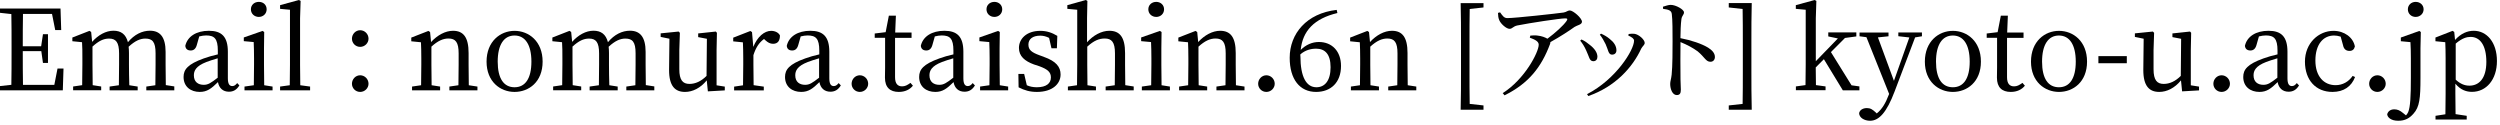 <svg width="359" height="18" viewBox="0 0 359 18" fill="none" xmlns="http://www.w3.org/2000/svg">
<path d="M9.12 9.85L9.02 12.97H0V12.36L1.63 12.18C1.66 10.64 1.66 9.11 1.66 7.54V6.68C1.66 5.11 1.66 3.56 1.63 2.02L0 1.84V1.23H8.69L8.79 4.32H7.93L7.47 2H3.3C3.27 3.52 3.27 5.06 3.27 6.64H5.91L6.17 4.91H6.89V9.04H6.17L5.93 7.34H3.27C3.27 9.07 3.27 10.64 3.3 12.19H7.8L8.26 9.84H9.13L9.12 9.85Z" fill="black"/>
<path d="M25.03 12.43V12.97H21.01V12.43L22.31 12.24C22.33 11.36 22.34 10.14 22.34 9.29V7.64C22.34 6.01 21.88 5.54 20.87 5.54C20.13 5.54 19.4 5.86 18.47 6.71C18.5 6.98 18.52 7.27 18.52 7.61V9.29C18.52 10.14 18.54 11.35 18.57 12.24L19.77 12.43V12.97H15.74V12.43L17.07 12.24C17.09 11.36 17.1 10.14 17.1 9.29V7.67C17.1 6.07 16.65 5.54 15.66 5.54C14.86 5.54 14.17 5.88 13.28 6.69V9.28C13.28 10.1 13.3 11.33 13.31 12.23L14.53 12.42V12.96H10.5V12.42L11.8 12.23C11.82 11.33 11.83 10.1 11.83 9.28V8.37C11.83 7.38 11.83 6.77 11.78 6.06L10.39 5.92V5.39L12.85 4.43L13.09 4.59L13.23 6.01C14.09 5.03 15.21 4.41 16.29 4.41C17.37 4.41 18.07 4.91 18.37 6.06C19.3 4.94 20.42 4.41 21.54 4.41C22.96 4.41 23.78 5.29 23.78 7.45V9.27C23.78 10.12 23.8 11.33 23.81 12.22L25.04 12.41L25.03 12.43Z" fill="black"/>
<path d="M34.37 12.27C33.97 12.93 33.47 13.17 32.87 13.17C32.01 13.17 31.45 12.64 31.3 11.79C30.34 12.73 29.73 13.2 28.68 13.2C27.4 13.2 26.36 12.46 26.36 11.05C26.36 9.98 26.97 9.21 29.26 8.39C29.82 8.18 30.57 7.97 31.28 7.81V7.27C31.28 5.54 30.78 5.09 29.6 5.09C29.3 5.09 28.98 5.14 28.61 5.23L28.27 6.43C28.13 6.97 27.84 7.25 27.39 7.25C26.91 7.25 26.65 7.01 26.61 6.58C26.91 5.24 28.19 4.42 30 4.42C31.81 4.42 32.72 5.25 32.72 7.43V11.24C32.72 12.07 32.96 12.36 33.36 12.36C33.65 12.36 33.84 12.2 34.06 11.93L34.38 12.27H34.37ZM31.27 8.37C30.65 8.55 30.04 8.75 29.65 8.9C28.11 9.49 27.84 10.18 27.84 10.82C27.84 11.76 28.45 12.18 29.26 12.18C29.88 12.18 30.28 11.92 31.26 11.16V8.37H31.27Z" fill="black"/>
<path d="M39.14 12.43V12.97H35.11V12.43L36.45 12.24C36.47 11.34 36.48 10.11 36.48 9.29V8.36C36.48 7.38 36.46 6.81 36.43 6.04L35.01 5.91V5.38L37.7 4.44L37.94 4.6L37.91 6.94V9.29C37.91 10.11 37.93 11.34 37.94 12.24L39.14 12.43ZM36.03 1.34C36.03 0.7 36.53 0.27 37.17 0.27C37.81 0.27 38.29 0.7 38.29 1.34C38.29 1.98 37.78 2.43 37.17 2.43C36.53 2.43 36.03 1.97 36.03 1.34Z" fill="black"/>
<path d="M44.53 12.43V12.97H40.22V12.43L41.61 12.24C41.63 11.28 41.64 10.26 41.64 9.29V1.4L40.22 1.27V0.74L42.93 0L43.17 0.13L43.09 2.63V9.29C43.09 10.25 43.11 11.27 43.12 12.24L44.53 12.43Z" fill="black"/>
<path d="M50.54 5.56C50.54 4.89 51.07 4.34 51.72 4.34C52.37 4.34 52.92 4.88 52.92 5.56C52.92 6.18 52.39 6.73 51.72 6.73C51.05 6.73 50.54 6.19 50.54 5.56ZM50.54 12.03C50.54 11.36 51.07 10.81 51.72 10.81C52.37 10.81 52.92 11.35 52.92 12.03C52.92 12.65 52.39 13.2 51.72 13.2C51.05 13.2 50.54 12.66 50.54 12.03Z" fill="black"/>
<path d="M68.56 12.43V12.97H64.53V12.43L65.83 12.24C65.85 11.36 65.86 10.14 65.86 9.29V7.66C65.86 6.08 65.43 5.53 64.4 5.53C63.62 5.53 62.86 5.87 61.95 6.7V9.29C61.95 10.11 61.97 11.34 61.98 12.24L63.2 12.43V12.97H59.17V12.43L60.47 12.24C60.49 11.34 60.5 10.11 60.5 9.29V8.38C60.5 7.39 60.48 6.78 60.45 6.07L59.06 5.93V5.4L61.52 4.44L61.76 4.6L61.9 6.04C62.8 5.05 63.96 4.42 65.05 4.42C66.54 4.42 67.29 5.35 67.29 7.61V9.29C67.29 10.14 67.31 11.35 67.32 12.24L68.55 12.43H68.56Z" fill="black"/>
<path d="M69.87 8.85C69.87 5.95 71.84 4.43 73.89 4.43C75.94 4.43 77.92 5.93 77.92 8.85C77.92 11.77 75.94 13.2 73.89 13.2C71.84 13.2 69.87 11.73 69.87 8.85ZM76.31 8.85C76.31 6.42 75.41 5.1 73.89 5.1C72.37 5.1 71.47 6.41 71.47 8.85C71.47 11.29 72.35 12.53 73.89 12.53C75.43 12.53 76.31 11.27 76.31 8.85Z" fill="black"/>
<path d="M93.96 12.43V12.97H89.94V12.43L91.24 12.24C91.26 11.36 91.27 10.14 91.27 9.29V7.64C91.27 6.01 90.81 5.54 89.8 5.54C89.06 5.54 88.33 5.86 87.4 6.71C87.43 6.98 87.45 7.27 87.45 7.61V9.29C87.45 10.14 87.47 11.35 87.5 12.24L88.7 12.43V12.97H84.67V12.43L86 12.24C86.02 11.36 86.03 10.14 86.03 9.29V7.67C86.03 6.07 85.58 5.54 84.59 5.54C83.79 5.54 83.1 5.88 82.21 6.69V9.28C82.21 10.1 82.23 11.33 82.24 12.23L83.46 12.42V12.96H79.43V12.42L80.73 12.23C80.75 11.33 80.76 10.1 80.76 9.28V8.37C80.76 7.38 80.76 6.77 80.71 6.06L79.32 5.92V5.39L81.78 4.43L82.02 4.59L82.16 6.01C83.02 5.03 84.14 4.41 85.22 4.41C86.3 4.41 87 4.91 87.3 6.06C88.23 4.94 89.35 4.41 90.47 4.41C91.89 4.41 92.71 5.29 92.71 7.45V9.27C92.71 10.12 92.73 11.33 92.74 12.22L93.97 12.41L93.96 12.43Z" fill="black"/>
<path d="M104.08 12.45V12.98L101.65 13.12L101.49 11.54C100.59 12.64 99.47 13.2 98.37 13.2C96.95 13.2 96.07 12.37 96.08 10.03L96.13 5.56L94.87 5.3V4.79L97.45 4.53L97.63 4.71L97.55 7.19V9.94C97.55 11.51 98.05 12.05 99.01 12.05C99.86 12.05 100.69 11.67 101.46 10.9L101.51 5.57L100.26 5.33V4.8L102.79 4.53L102.95 4.71L102.9 7.19V12.25L104.1 12.44L104.08 12.45Z" fill="black"/>
<path d="M108.18 6.72C108.76 5.28 109.76 4.43 110.74 4.43C111.28 4.43 111.8 4.67 112 5.09C112 5.83 111.71 6.29 111.01 6.29C110.59 6.29 110.26 6.1 109.92 5.79L109.71 5.6C108.99 6.13 108.53 6.85 108.19 7.92V9.3C108.19 10.12 108.21 11.33 108.22 12.23L109.68 12.44V12.98H105.42V12.44L106.7 12.25C106.72 11.37 106.73 10.12 106.73 9.3V8.39C106.73 7.4 106.71 6.79 106.68 6.08L105.29 5.94V5.41L107.75 4.45L107.99 4.61L108.17 6.72H108.18Z" fill="black"/>
<path d="M120.74 12.27C120.34 12.93 119.84 13.17 119.24 13.17C118.38 13.17 117.82 12.64 117.67 11.79C116.71 12.73 116.1 13.2 115.05 13.2C113.77 13.2 112.73 12.46 112.73 11.05C112.73 9.98 113.34 9.21 115.63 8.39C116.19 8.18 116.94 7.97 117.65 7.81V7.27C117.65 5.54 117.15 5.09 115.97 5.09C115.67 5.09 115.35 5.14 114.98 5.23L114.64 6.43C114.5 6.97 114.21 7.25 113.76 7.25C113.28 7.25 113.02 7.01 112.98 6.58C113.28 5.24 114.56 4.42 116.37 4.42C118.18 4.42 119.09 5.25 119.09 7.43V11.24C119.09 12.07 119.33 12.36 119.73 12.36C120.02 12.36 120.21 12.2 120.43 11.93L120.75 12.27H120.74ZM117.63 8.37C117.01 8.55 116.4 8.75 116.01 8.9C114.47 9.49 114.2 10.18 114.2 10.82C114.2 11.76 114.81 12.18 115.62 12.18C116.24 12.18 116.64 11.92 117.62 11.16V8.37H117.63Z" fill="black"/>
<path d="M122.29 12.03C122.29 11.36 122.82 10.81 123.47 10.81C124.12 10.81 124.67 11.35 124.67 12.03C124.67 12.65 124.14 13.2 123.47 13.2C122.8 13.2 122.29 12.66 122.29 12.03Z" fill="black"/>
<path d="M131.1 12.3C130.65 12.86 129.96 13.2 129.07 13.2C127.82 13.2 127.08 12.56 127.08 11.15C127.08 10.73 127.1 10.35 127.1 9.69V5.43H125.61V4.81L127.18 4.62L127.64 2.25H128.65L128.55 4.67H130.9V5.44H128.53V11.09C128.53 12.02 128.91 12.4 129.54 12.4C129.96 12.4 130.28 12.24 130.74 11.9L131.09 12.3H131.1Z" fill="black"/>
<path d="M140 12.27C139.6 12.93 139.1 13.17 138.5 13.17C137.63 13.17 137.08 12.64 136.93 11.79C135.97 12.73 135.36 13.2 134.31 13.2C133.03 13.2 131.99 12.46 131.99 11.05C131.99 9.98 132.6 9.21 134.89 8.39C135.45 8.18 136.2 7.97 136.91 7.81V7.27C136.91 5.54 136.41 5.09 135.23 5.09C134.93 5.09 134.61 5.14 134.24 5.23L133.9 6.43C133.76 6.97 133.47 7.25 133.02 7.25C132.54 7.25 132.28 7.01 132.23 6.58C132.53 5.24 133.81 4.42 135.62 4.42C137.43 4.42 138.34 5.25 138.34 7.43V11.24C138.34 12.07 138.58 12.36 138.98 12.36C139.27 12.36 139.46 12.2 139.68 11.93L140 12.27ZM136.9 8.37C136.28 8.55 135.67 8.75 135.28 8.9C133.74 9.49 133.47 10.18 133.47 10.82C133.47 11.76 134.08 12.18 134.89 12.18C135.51 12.18 135.91 11.92 136.89 11.16V8.37H136.9Z" fill="black"/>
<path d="M144.77 12.43V12.97H140.74V12.43L142.08 12.24C142.1 11.34 142.11 10.11 142.11 9.29V8.36C142.11 7.38 142.09 6.81 142.06 6.04L140.64 5.91V5.38L143.33 4.44L143.57 4.6L143.54 6.94V9.29C143.54 10.11 143.56 11.34 143.57 12.24L144.77 12.43ZM141.66 1.34C141.66 0.7 142.16 0.27 142.8 0.27C143.41 0.27 143.92 0.7 143.92 1.34C143.92 1.98 143.41 2.43 142.8 2.43C142.16 2.43 141.66 1.97 141.66 1.34Z" fill="black"/>
<path d="M149.9 8.17C151.63 8.78 152.3 9.59 152.3 10.7C152.3 12.04 151.13 13.2 148.91 13.2C147.9 13.2 147.13 12.98 146.27 12.54L146.24 10.62H147.07L147.45 12.24C147.87 12.43 148.33 12.53 148.89 12.53C150.27 12.53 150.91 11.95 150.91 11.12C150.91 10.35 150.43 9.95 149.28 9.52L148.46 9.25C147.16 8.77 146.32 8.08 146.32 6.88C146.32 5.58 147.41 4.43 149.38 4.43C150.32 4.43 151.06 4.69 151.83 5.15L151.77 6.93H150.99L150.65 5.44C150.23 5.23 149.82 5.12 149.39 5.12C148.27 5.12 147.68 5.63 147.68 6.4C147.68 7.17 148.13 7.52 149.31 7.95L149.92 8.17H149.9Z" fill="black"/>
<path d="M162.8 12.43V12.97H158.77V12.43L160.08 12.24C160.1 11.36 160.11 10.14 160.11 9.29V7.66C160.11 6.04 159.63 5.53 158.64 5.53C157.84 5.53 157.09 5.82 156.13 6.7V9.29C156.13 10.11 156.15 11.34 156.16 12.24L157.38 12.43V12.97H153.35V12.43L154.66 12.24C154.68 11.34 154.69 10.11 154.69 9.29V1.4L153.27 1.27V0.74L155.93 0L156.15 0.13L156.1 2.63V6.07C156.98 5.08 158.16 4.42 159.3 4.42C160.79 4.42 161.56 5.33 161.56 7.62V9.28C161.56 10.13 161.58 11.34 161.59 12.23L162.81 12.42L162.8 12.43Z" fill="black"/>
<path d="M168 12.43V12.97H163.97V12.43L165.31 12.24C165.33 11.34 165.34 10.11 165.34 9.29V8.36C165.34 7.38 165.32 6.81 165.29 6.04L163.87 5.91V5.38L166.56 4.44L166.8 4.6L166.77 6.94V9.29C166.77 10.11 166.79 11.34 166.8 12.24L168 12.43ZM164.9 1.34C164.9 0.7 165.4 0.27 166.04 0.27C166.65 0.27 167.16 0.7 167.16 1.34C167.16 1.98 166.65 2.43 166.04 2.43C165.4 2.43 164.9 1.97 164.9 1.34Z" fill="black"/>
<path d="M178.71 12.43V12.97H174.68V12.43L175.98 12.24C176 11.36 176.01 10.14 176.01 9.29V7.66C176.01 6.08 175.58 5.53 174.55 5.53C173.77 5.53 173.01 5.87 172.1 6.7V9.29C172.1 10.11 172.12 11.34 172.13 12.24L173.35 12.43V12.97H169.32V12.43L170.62 12.24C170.64 11.34 170.65 10.11 170.65 9.29V8.38C170.65 7.39 170.63 6.78 170.6 6.07L169.21 5.93V5.4L171.68 4.44L171.92 4.6L172.06 6.04C172.96 5.05 174.12 4.42 175.21 4.42C176.7 4.42 177.45 5.35 177.45 7.61V9.29C177.45 10.14 177.47 11.35 177.48 12.24L178.71 12.43Z" fill="black"/>
<path d="M180.67 12.03C180.67 11.36 181.2 10.81 181.85 10.81C182.5 10.81 183.05 11.35 183.05 12.03C183.05 12.65 182.52 13.2 181.85 13.2C181.18 13.2 180.67 12.66 180.67 12.03Z" fill="black"/>
<path d="M192.05 1.87C188.71 2.67 187.06 4.43 186.78 7.17C187.52 6.43 188.43 6.03 189.39 6.03C191.29 6.03 192.57 7.37 192.57 9.47C192.57 11.85 191.1 13.2 188.99 13.2C186.65 13.2 185.2 11.39 185.2 8.3C185.2 4.84 187.62 1.91 191.95 1.42L192.05 1.87ZM186.74 8.06C186.74 11.07 187.6 12.53 189.04 12.53C190.24 12.53 191.07 11.59 191.07 9.66C191.07 7.73 190.24 6.99 188.99 6.99C188.24 6.99 187.42 7.2 186.73 7.81V8.07L186.74 8.06Z" fill="black"/>
<path d="M203.38 12.43V12.97H199.35V12.43L200.65 12.24C200.67 11.36 200.68 10.14 200.68 9.29V7.66C200.68 6.08 200.25 5.53 199.22 5.53C198.44 5.53 197.68 5.87 196.77 6.7V9.29C196.77 10.11 196.79 11.34 196.8 12.24L198.02 12.43V12.97H193.99V12.43L195.29 12.24C195.31 11.34 195.32 10.11 195.32 9.29V8.38C195.32 7.39 195.3 6.78 195.27 6.07L193.88 5.93V5.4L196.35 4.44L196.59 4.6L196.73 6.04C197.63 5.05 198.79 4.42 199.88 4.42C201.37 4.42 202.12 5.35 202.12 7.61V9.29C202.12 10.14 202.14 11.35 202.15 12.24L203.38 12.43Z" fill="black"/>
<path d="M211.05 1.29C211.02 2.83 211.02 4.41 211.02 6V10.21C211.02 11.76 211.02 13.35 211.05 14.92L213.03 15.14V15.76H209.75C209.8 13.95 209.8 12.08 209.8 10.21V6C209.8 4.16 209.8 2.29 209.75 0.45H213.03V1.07L211.05 1.29Z" fill="black"/>
<path d="M215.41 1.77C215.76 2.25 215.97 2.6 216.45 2.6C217.6 2.6 223.54 1.94 224.52 1.8C224.94 1.74 225.11 1.5 225.42 1.5C225.9 1.5 227.17 2.6 227.17 3.12C227.17 3.55 226.47 3.62 226.1 3.87C225.41 4.37 224.03 5.28 222.63 6.05C222.63 6.13 222.63 6.23 222.58 6.34C221.35 9.61 219.54 11.97 216.05 13.69L215.79 13.37C218.94 11.39 220.96 7.5 220.96 6.42C220.96 5.92 220.37 5.67 219.68 5.41L219.76 5.11C220.19 5.08 220.48 5.06 220.8 5.11C221.39 5.17 221.89 5.37 222.21 5.56C223.36 4.71 224.51 3.66 224.96 3.01C225.15 2.71 225.07 2.64 224.75 2.64C224 2.64 219.61 3.31 217.87 3.66C217.25 3.8 217.18 4.14 216.77 4.14C216.32 4.14 215.52 3.44 215.3 2.91C215.16 2.61 215.12 2.24 215.11 1.85L215.43 1.77H215.41Z" fill="black"/>
<path d="M226.91 5.85L227.1 5.67C227.55 5.86 227.98 6.18 228.25 6.41C228.97 6.95 229.39 7.56 229.39 8.15C229.39 8.52 229.18 8.79 228.8 8.79C228.22 8.79 228.21 8.12 227.78 7.25C227.52 6.67 227.24 6.23 226.92 5.84L226.91 5.85ZM228.08 13.79L227.9 13.52C232.05 11.39 234.65 7.18 234.65 5.84C234.65 5.57 234.39 5.36 233.82 5.1L233.88 4.88C234.1 4.86 234.41 4.82 234.68 4.85C235.34 4.93 236.18 5.7 236.18 6.16C236.18 6.45 235.88 6.61 235.68 6.98C234.46 9.64 231.98 12.44 228.06 13.8L228.08 13.79ZM229.73 4.99L229.91 4.83C230.39 5.05 230.76 5.26 231.14 5.58C231.72 6.03 232.12 6.57 232.12 7.23C232.12 7.65 231.82 7.85 231.5 7.85C230.94 7.85 230.96 7.18 230.57 6.35C230.36 5.92 230.04 5.34 229.74 4.99H229.73Z" fill="black"/>
<path d="M238.78 0.97C239.21 0.84 239.58 0.7 239.92 0.7C240.64 0.7 241.82 1.36 241.82 1.77C241.82 2.14 241.52 2.23 241.45 2.76C241.35 3.48 241.32 4.57 241.31 5.48C242.86 5.77 244.4 6.3 245.28 6.84C245.82 7.18 246.26 7.61 246.26 8.18C246.26 8.55 246.04 8.87 245.62 8.87C244.96 8.87 244.8 8.21 243.78 7.37C243.12 6.89 242.34 6.46 241.32 6.04C241.3 7.29 241.3 9.77 241.32 11.39C241.34 12.13 241.37 12.62 241.37 12.88C241.37 13.42 241.21 13.65 240.78 13.65C240.16 13.65 239.84 12.79 239.84 12.05C239.84 11.68 239.98 11.36 240.05 10.72C240.18 9.54 240.18 7.05 240.18 5.9C240.18 4.6 240.18 2.79 240.07 2.01C240.01 1.5 239.61 1.37 238.82 1.27L238.8 0.97H238.78Z" fill="black"/>
<path d="M251.5 10.21C251.5 12.05 251.5 13.92 251.55 15.76H248.25V15.14L250.24 14.92C250.27 13.38 250.27 11.8 250.27 10.21V6C250.27 4.45 250.27 2.86 250.24 1.29L248.25 1.07V0.44H251.55C251.5 2.25 251.5 4.12 251.5 5.99V10.2V10.21Z" fill="black"/>
<path d="M267.01 12.43V12.97H264.63L261.91 8.5L260.74 9.68C260.74 10.51 260.76 11.41 260.77 12.22L262.15 12.41V12.95H257.89V12.41L259.27 12.22C259.29 11.26 259.3 10.22 259.3 9.27V1.4L257.88 1.27V0.74L260.59 0L260.83 0.13L260.75 2.63V8.79L263.92 5.52L262.54 5.23V4.65H266.57V5.23L264.94 5.45L262.92 7.48L265.88 12.25L267.02 12.41L267.01 12.43Z" fill="black"/>
<path d="M275.99 5.21L275.01 5.37L272.06 13.15C270.92 16.16 269.82 17.34 268.54 17.34C267.71 17.34 266.97 16.89 266.97 16.24C267.08 15.74 267.58 15.52 268.09 15.52C268.6 15.52 268.91 15.73 269.37 16.16L269.5 16.29C270.28 15.68 270.8 14.74 271.2 13.68L271.28 13.49L268.02 5.34L267.03 5.21V4.67H271.19V5.21L269.67 5.37L271.97 11.61L274.18 5.38L272.6 5.2V4.66H275.99V5.2V5.21Z" fill="black"/>
<path d="M276.41 8.85C276.41 5.95 278.38 4.43 280.43 4.43C282.48 4.43 284.46 5.93 284.46 8.85C284.46 11.77 282.47 13.2 280.43 13.2C278.39 13.2 276.41 11.73 276.41 8.85ZM282.85 8.85C282.85 6.42 281.95 5.1 280.43 5.1C278.91 5.1 278.01 6.41 278.01 8.85C278.01 11.29 278.89 12.53 280.43 12.53C281.97 12.53 282.85 11.27 282.85 8.85Z" fill="black"/>
<path d="M290.78 12.3C290.33 12.86 289.64 13.2 288.75 13.2C287.5 13.2 286.76 12.56 286.76 11.15C286.76 10.73 286.78 10.35 286.78 9.69V5.43H285.29V4.81L286.86 4.62L287.32 2.25H288.33L288.23 4.67H290.58V5.44H288.21V11.09C288.21 12.02 288.59 12.4 289.22 12.4C289.64 12.4 289.96 12.24 290.42 11.9L290.77 12.3H290.78Z" fill="black"/>
<path d="M291.65 8.85C291.65 5.95 293.62 4.43 295.67 4.43C297.72 4.43 299.7 5.93 299.7 8.85C299.7 11.77 297.71 13.2 295.67 13.2C293.63 13.2 291.65 11.73 291.65 8.85ZM298.08 8.85C298.08 6.42 297.18 5.1 295.66 5.1C294.14 5.1 293.24 6.41 293.24 8.85C293.24 11.29 294.12 12.53 295.66 12.53C297.2 12.53 298.08 11.27 298.08 8.85Z" fill="black"/>
<path d="M301.33 8.06H305.41V9.08H301.33V8.06Z" fill="black"/>
<path d="M315.78 12.45V12.98L313.35 13.12L313.19 11.54C312.29 12.64 311.17 13.2 310.07 13.2C308.65 13.2 307.77 12.37 307.78 10.03L307.83 5.56L306.57 5.3V4.79L309.15 4.53L309.33 4.71L309.25 7.19V9.94C309.25 11.51 309.75 12.05 310.71 12.05C311.56 12.05 312.39 11.67 313.16 10.9L313.21 5.57L311.96 5.33V4.8L314.49 4.53L314.65 4.71L314.6 7.19V12.25L315.8 12.44L315.78 12.45Z" fill="black"/>
<path d="M317.84 12.03C317.84 11.36 318.37 10.81 319.02 10.81C319.67 10.81 320.22 11.35 320.22 12.03C320.22 12.65 319.69 13.2 319.02 13.2C318.35 13.2 317.84 12.66 317.84 12.03Z" fill="black"/>
<path d="M330.14 12.27C329.74 12.93 329.24 13.17 328.64 13.17C327.77 13.17 327.22 12.64 327.07 11.79C326.11 12.73 325.5 13.2 324.45 13.2C323.17 13.2 322.13 12.46 322.13 11.05C322.13 9.98 322.74 9.21 325.03 8.39C325.59 8.18 326.34 7.97 327.05 7.81V7.27C327.05 5.54 326.55 5.09 325.37 5.09C325.07 5.09 324.75 5.14 324.38 5.23L324.04 6.43C323.9 6.97 323.61 7.25 323.16 7.25C322.68 7.25 322.42 7.01 322.37 6.58C322.67 5.24 323.95 4.42 325.76 4.42C327.57 4.42 328.48 5.25 328.48 7.43V11.24C328.48 12.07 328.72 12.36 329.12 12.36C329.41 12.36 329.6 12.2 329.82 11.93L330.14 12.27ZM327.04 8.37C326.42 8.55 325.81 8.75 325.42 8.9C323.88 9.49 323.61 10.18 323.61 10.82C323.61 11.76 324.22 12.18 325.03 12.18C325.65 12.18 326.05 11.92 327.03 11.16V8.37H327.04Z" fill="black"/>
<path d="M338.19 11.05C337.68 12.41 336.57 13.2 334.94 13.2C332.57 13.2 330.99 11.52 330.99 8.85C330.99 6.18 332.96 4.43 335.09 4.43C336.64 4.43 337.92 5.37 338.16 6.67C338.06 7.1 337.81 7.31 337.39 7.31C336.83 7.31 336.56 6.99 336.46 6.49L336.12 5.26C335.78 5.15 335.45 5.1 335.18 5.1C333.58 5.1 332.49 6.41 332.49 8.69C332.49 10.97 333.71 12.23 335.39 12.23C336.4 12.23 337.28 11.73 337.84 10.9L338.19 11.06V11.05Z" fill="black"/>
<path d="M340.21 12.03C340.21 11.36 340.74 10.81 341.39 10.81C342.04 10.81 342.59 11.35 342.59 12.03C342.59 12.65 342.06 13.2 341.39 13.2C340.72 13.2 340.21 12.66 340.21 12.03Z" fill="black"/>
<path d="M347.41 4.44L347.63 4.6L347.58 6.94V11.18C347.58 14.13 347.45 15.36 346.57 16.33C345.99 16.99 345.37 17.34 344.38 17.34C343.31 17.34 342.83 16.83 342.8 16.4C342.94 15.94 343.31 15.7 343.82 15.7C344.27 15.7 344.64 15.86 345.08 16.23L345.5 16.57C345.61 16.46 345.72 16.3 345.82 16.09C346.12 15.34 346.2 13.85 346.2 11.22V8.39C346.2 7.41 346.18 6.79 346.14 6.05L344.76 5.92V5.39L347.4 4.45L347.41 4.44ZM348.03 1.34C348.03 1.96 347.52 2.43 346.89 2.43C346.26 2.43 345.77 1.97 345.77 1.34C345.77 0.71 346.27 0.27 346.89 0.27C347.51 0.27 348.03 0.7 348.03 1.34Z" fill="black"/>
<path d="M352.56 5.72C353.39 4.81 354.3 4.42 355.23 4.42C357.1 4.42 358.56 6.07 358.56 8.76C358.56 11.45 357.02 13.19 354.98 13.19C354.18 13.19 353.35 12.93 352.59 12.02V13.41C352.59 14.37 352.61 15.39 352.62 16.39L354.22 16.63V17.16H349.74V16.63L351.16 16.41C351.18 15.42 351.19 14.41 351.19 13.46V8.37C351.19 7.39 351.17 6.77 351.14 6.06L349.73 5.92V5.39L352.19 4.43L352.43 4.59L352.54 5.71L352.56 5.72ZM352.64 11.44C353.31 12.06 353.94 12.3 354.61 12.3C355.95 12.3 357.04 11.31 357.04 8.89C357.04 6.47 356.11 5.3 354.78 5.3C354.24 5.3 353.58 5.46 352.64 6.26V11.43V11.44Z" fill="black"/>
</svg>
